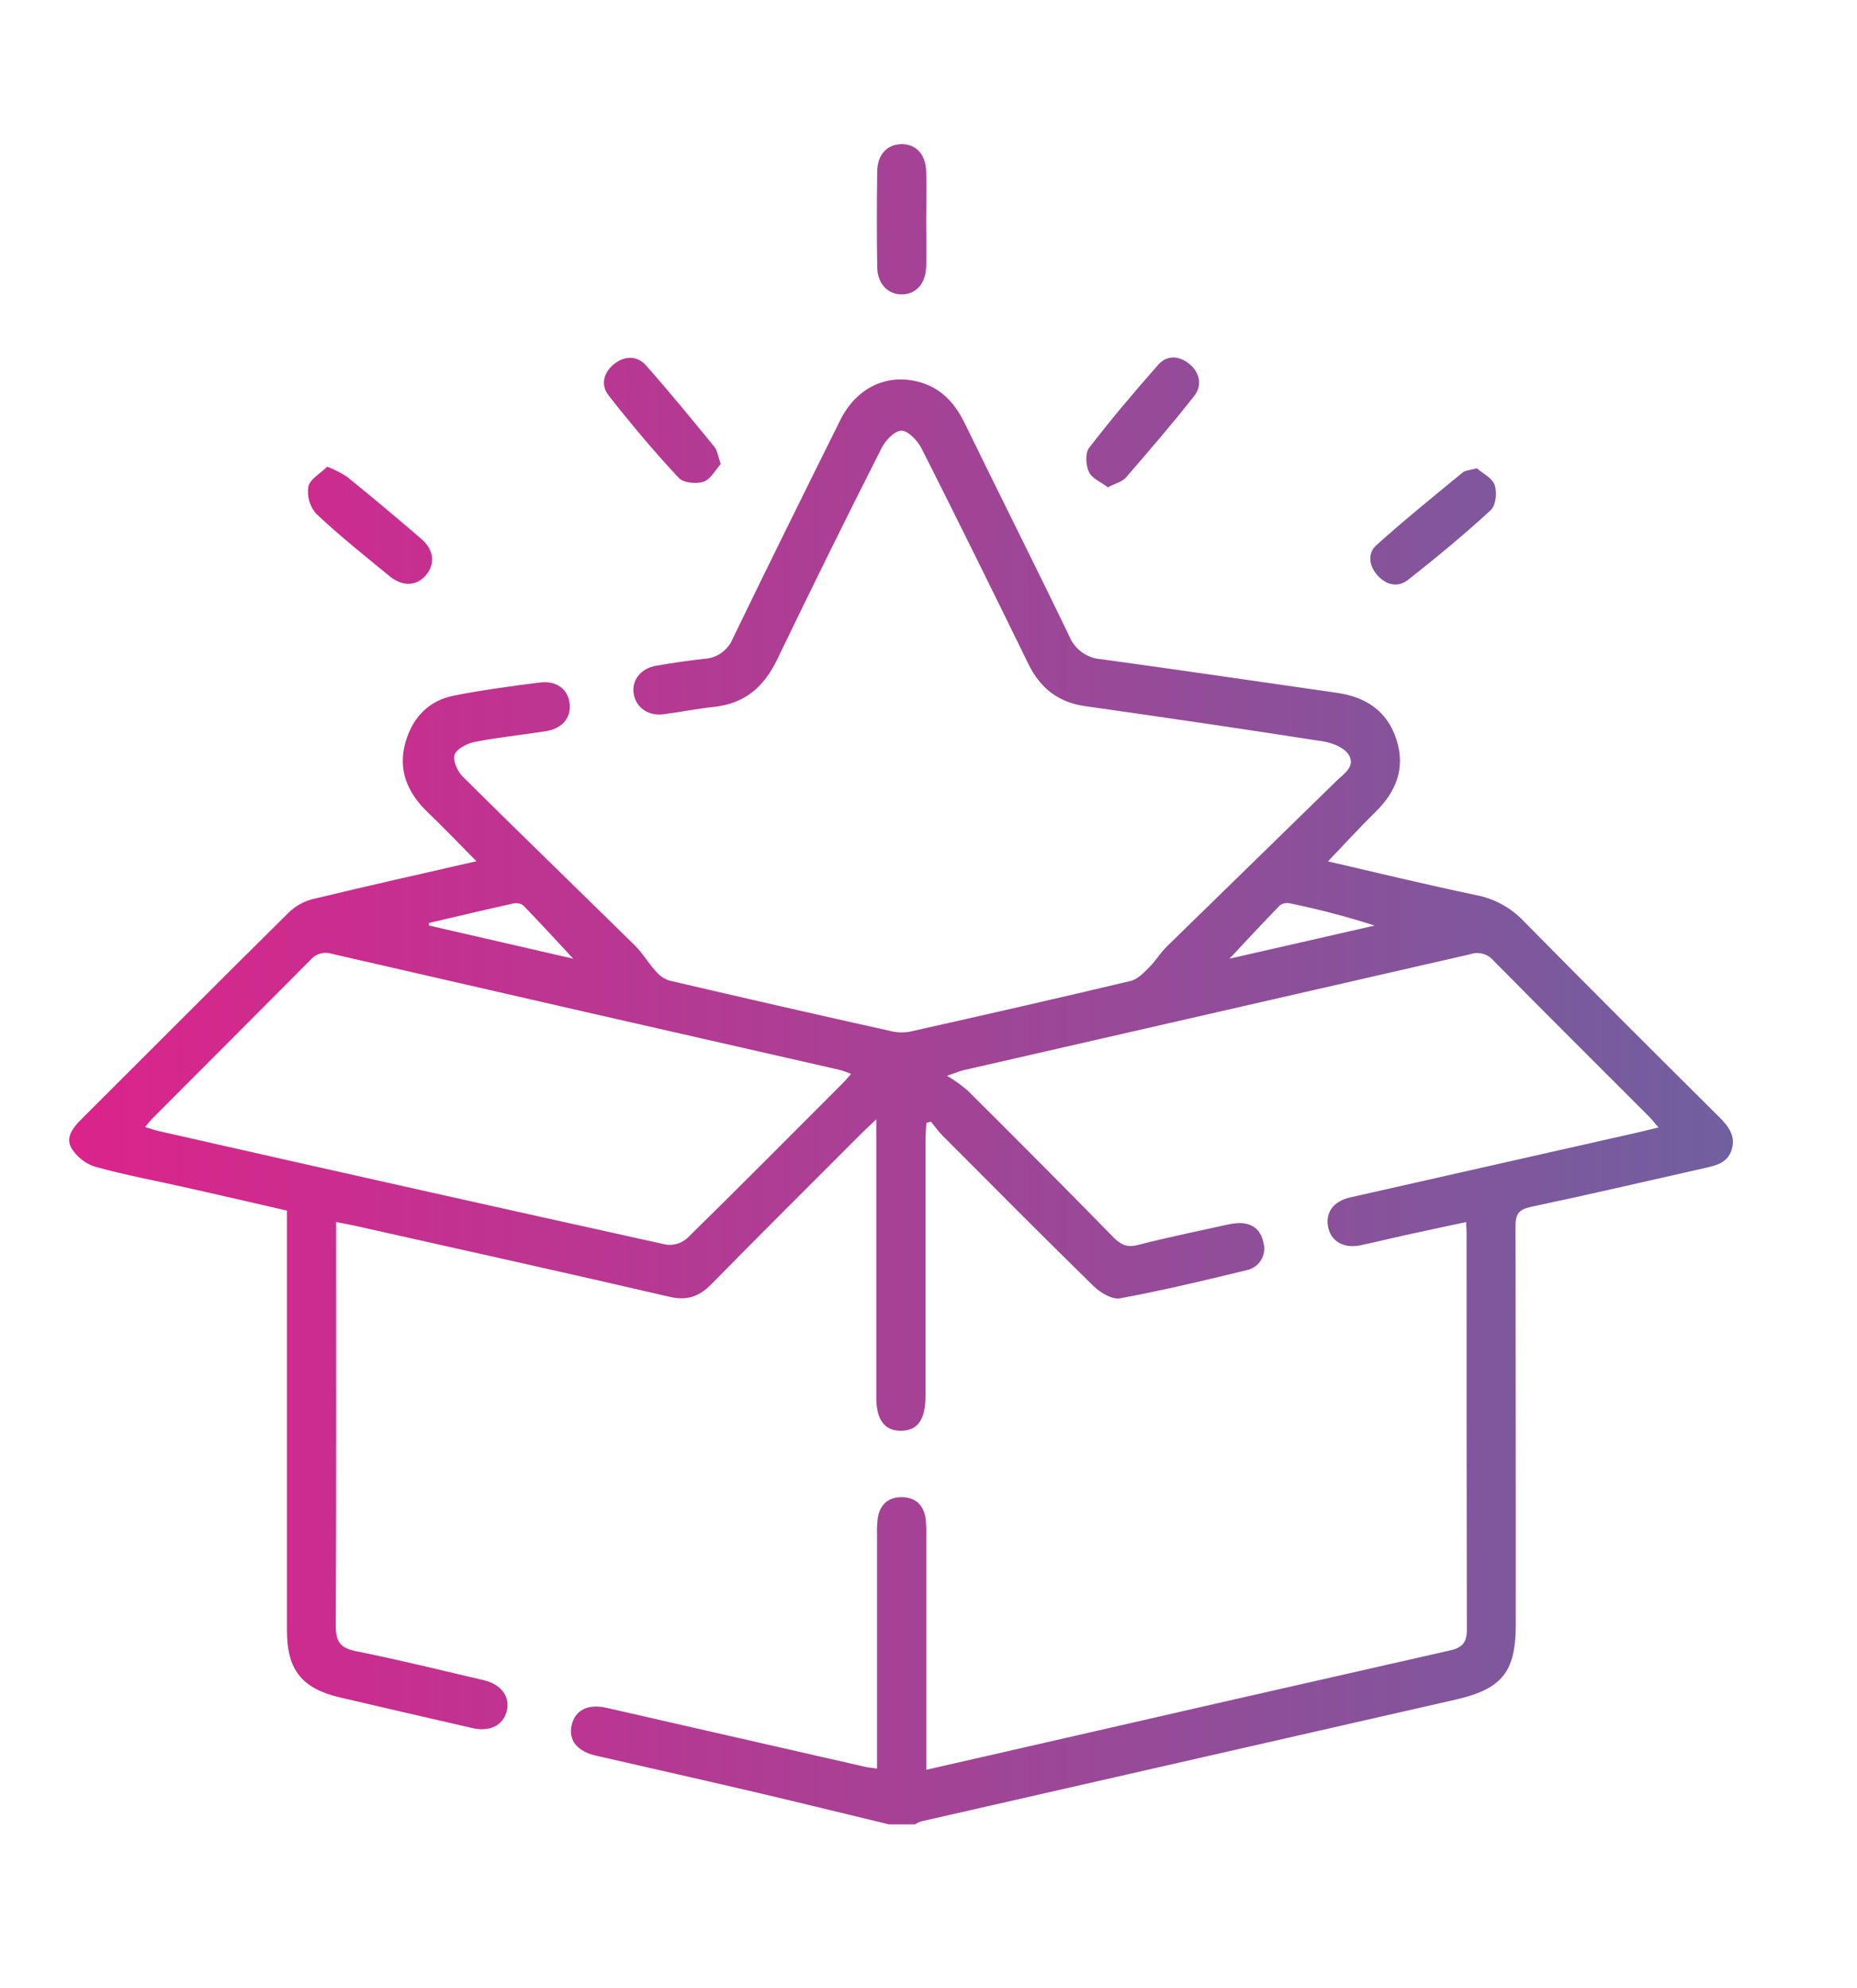 <svg xmlns="http://www.w3.org/2000/svg" xmlns:xlink="http://www.w3.org/1999/xlink" id="Layer_1" data-name="Layer 1" viewBox="0 0 373.27 399.58"><defs><style>.cls-1{fill:none;}.cls-2{clip-path:url(#clip-path);}.cls-3{fill:url(#linear-gradient);}</style><clipPath id="clip-path" transform="translate(-116.45 -223.11)"><path class="cls-1" d="M461.91,447.5c-13.09-13-26.19-26.06-39.15-39.22a17.82,17.82,0,0,0-9.54-5.26c-9.94-2.07-19.81-4.48-29.84-6.79,3.32-3.46,6.32-6.77,9.51-9.89,4.21-4.11,6.12-8.87,4.25-14.62s-6.18-8.55-12-9.37c-15.76-2.25-31.51-4.59-47.29-6.74a7.5,7.5,0,0,1-6.47-4.65c-6.91-14.34-14.08-28.55-21.05-42.86-2.11-4.32-5.14-7.39-9.91-8.41-6.27-1.33-12,1.64-15.11,7.93-7.23,14.55-14.44,29.11-21.52,43.73a6.6,6.6,0,0,1-5.72,4.17c-3.28.35-6.54.84-9.79,1.4-3,.53-4.85,2.86-4.47,5.5.4,2.84,2.9,4.65,6,4.25,3.38-.44,6.73-1.13,10.11-1.48,6.2-.64,10.09-4,12.75-9.54q10.29-21.36,21-42.51c.77-1.53,2.64-3.49,4-3.47s3.18,2,4,3.52c7.28,14.41,14.41,28.88,21.5,43.38,2.36,4.81,5.95,7.68,11.33,8.45,16,2.28,32,4.61,47.91,7.1,1.84.29,4.19,1.22,5.11,2.63,1.53,2.38-1,3.92-2.52,5.4-11.31,11.08-22.67,22.1-34,33.18-1.32,1.3-2.29,2.95-3.61,4.25-1.07,1.07-2.29,2.36-3.66,2.68-14.63,3.48-29.29,6.81-44,10.11a9.14,9.14,0,0,1-3.86.05q-22.49-5-44.94-10.25a6.05,6.05,0,0,1-2.74-1.95c-1.46-1.61-2.57-3.56-4.12-5.08-11.52-11.33-23.14-22.56-34.61-33.94-1.06-1.05-2.05-3.26-1.63-4.42s2.51-2.26,4-2.55c4.74-.93,9.56-1.41,14.33-2.16,3.32-.52,5.13-2.73,4.79-5.59s-2.64-4.62-6-4.2c-5.77.74-11.55,1.5-17.25,2.63-5.05,1-8.29,4.36-9.72,9.3-1.64,5.7.4,10.28,4.53,14.24,3.21,3.06,6.26,6.28,9.7,9.75-11.3,2.59-22.1,5-32.85,7.6a10.65,10.65,0,0,0-4.76,2.6c-14,13.83-27.87,27.79-41.81,41.67-1.66,1.66-3.22,3.64-2,5.76a8.77,8.77,0,0,0,4.79,3.78c6.13,1.69,12.4,2.85,18.61,4.25,6.62,1.5,13.22,3,19.94,4.56v4.25q0,40.08,0,80.15c0,7.91,3,11.66,10.68,13.45q13.32,3.11,26.63,6.16c3.48.79,6.11-.55,6.86-3.38s-1-5.42-4.68-6.27c-8.55-2-17.08-4.1-25.68-5.83-3.16-.63-4-2-4-5.06.12-25.84.07-51.68.07-77.51v-3.67c1.59.32,2.66.51,3.73.74,21.1,4.74,42.21,9.4,63.28,14.29,3.6.84,6-.06,8.48-2.59,9.93-10.12,20-20.1,30-30.13.8-.8,1.64-1.56,3.09-2.95v21.29c0,11.55,0,23.09,0,34.63,0,4.52,1.7,6.72,5,6.68s4.84-2.21,4.89-6.8c0-.88,0-1.76,0-2.64q0-24.41,0-48.81c0-1.21.11-2.41.17-3.61l.92-.28c.77.94,1.47,1.94,2.32,2.8,10.09,10.12,20.15,20.27,30.37,30.26,1.35,1.32,3.73,2.75,5.32,2.46,8.52-1.57,17-3.6,25.38-5.64a4.42,4.42,0,0,0,3.45-5.55c-.54-2.73-2.43-4.1-5.27-3.92a17.49,17.49,0,0,0-2.59.43c-5.79,1.29-11.61,2.46-17.34,3.95-2.15.57-3.42,0-4.88-1.47Q325.77,457,310.89,442.22a33.82,33.82,0,0,0-4.07-2.9c2-.68,2.7-1,3.43-1.15Q361.13,426.55,412,414.89a4.24,4.24,0,0,1,4.61,1.24c10.34,10.48,20.8,20.86,31.21,31.29.65.65,1.23,1.4,2,2.29-1.56.37-2.72.67-3.9.94q-29.07,6.56-58.13,13.13c-3.44.78-5.06,3.22-4.32,6.2.67,2.73,3.24,4.1,6.51,3.4,3.11-.67,6.2-1.43,9.31-2.11,3.89-.86,7.79-1.67,11.85-2.54.05,1.06.1,1.6.1,2.14,0,26.6,0,53.21.06,79.81,0,2.68-1.06,3.61-3.45,4.15q-45,10.18-89.9,20.48l-15.32,3.49v-4.46q0-21.27,0-42.54a27.92,27.92,0,0,0-.1-3.3c-.33-2.81-2-4.46-4.79-4.49s-4.5,1.57-4.88,4.38a24,24,0,0,0-.12,3.29q0,21.44,0,42.87v4c-1.11-.16-1.76-.2-2.38-.34l-52-11.86c-3.72-.84-6.29.44-7,3.46s1.11,5.29,4.83,6.14c10.59,2.44,21.2,4.81,31.78,7.29,9.06,2.12,18.09,4.35,27.14,6.53h5.28a5.4,5.4,0,0,1,1.15-.58Q355.26,576.94,409,564.71c9.28-2.11,12.13-5.51,12.13-15,0-26.72,0-53.43-.05-80.15,0-2.41.63-3.37,3.1-3.89,11.6-2.45,23.14-5.15,34.7-7.75,2.4-.54,4.83-1,5.67-3.81S463.77,449.35,461.91,447.5ZM202.69,408.61c5.6-1.31,11.2-2.64,16.81-3.89a2.67,2.67,0,0,1,2.08.31c3.41,3.51,6.71,7.12,10.09,10.76l-29-6.67C202.66,409,202.68,408.78,202.69,408.61Zm83.18,32.18c-10.4,10.42-20.77,20.86-31.28,31.17a5.38,5.38,0,0,1-4.19,1.31Q199.31,462,148.29,450.42c-.81-.18-1.6-.48-2.69-.81.66-.75,1.11-1.34,1.63-1.86Q163.07,431.9,178.89,416a4,4,0,0,1,4.31-1.18q51,11.73,102,23.31a23.31,23.31,0,0,1,2.33.8C286.88,439.68,286.4,440.26,285.87,440.79Zm77.71-25c3.46-3.69,6.78-7.28,10.19-10.77a2.66,2.66,0,0,1,2.09-.33,162.78,162.78,0,0,1,16.9,4.44ZM292.78,276.9q-.15-9.72,0-19.44c.06-3.37,2.11-5.42,5-5.38s4.74,2.1,4.84,5.52c.1,3.18,0,6.37,0,9.56s.07,6.37,0,9.55c-.1,3.36-2,5.51-4.82,5.57S292.84,280.18,292.78,276.9ZM335.35,318c-.65-1.34-.8-3.79,0-4.85,4.41-5.73,9.09-11.28,13.89-16.7,1.74-2,4.19-1.9,6.26-.21s2.71,4.29,1,6.44c-4.4,5.61-9.06,11-13.74,16.42-.72.83-2.05,1.13-3.61,1.95C337.87,320.07,336,319.33,335.35,318ZM180,326.36a6.76,6.76,0,0,1-1.57-5.46c.33-1.51,2.43-2.64,3.8-4a22.69,22.69,0,0,1,4,2.05q7.55,6.13,14.92,12.48c2.56,2.2,2.82,5,.94,7.25s-4.71,2.38-7.32.24C189.78,334.84,184.7,330.79,180,326.36Zm58.78-23.8c-1.59-2-1.08-4.47,1-6.2s4.67-1.89,6.51.18c4.73,5.33,9.25,10.87,13.77,16.39.58.7.68,1.8,1.25,3.43-1,1.15-2,3.06-3.42,3.56s-4.1.25-5-.76C247.89,313.83,243.24,308.25,238.76,302.56ZM393.3,338.71c-1.66-1.87-2-4.38-.22-6,5.62-5.06,11.52-9.82,17.37-14.63.54-.45,1.44-.45,2.86-.86,1.1,1,3.05,1.89,3.57,3.35s.25,4.12-.77,5.06c-5.33,4.9-10.92,9.53-16.6,14C397.43,341.29,395.05,340.68,393.3,338.71Z"></path></clipPath><linearGradient id="linear-gradient" y1="199.79" x2="373.27" y2="199.79" gradientUnits="userSpaceOnUse"><stop offset="0" stop-color="#e0218a"></stop><stop offset="1" stop-color="#6864a1"></stop></linearGradient></defs><title>product</title><g class="cls-2"><rect class="cls-3" width="373.27" height="399.58"></rect></g></svg>